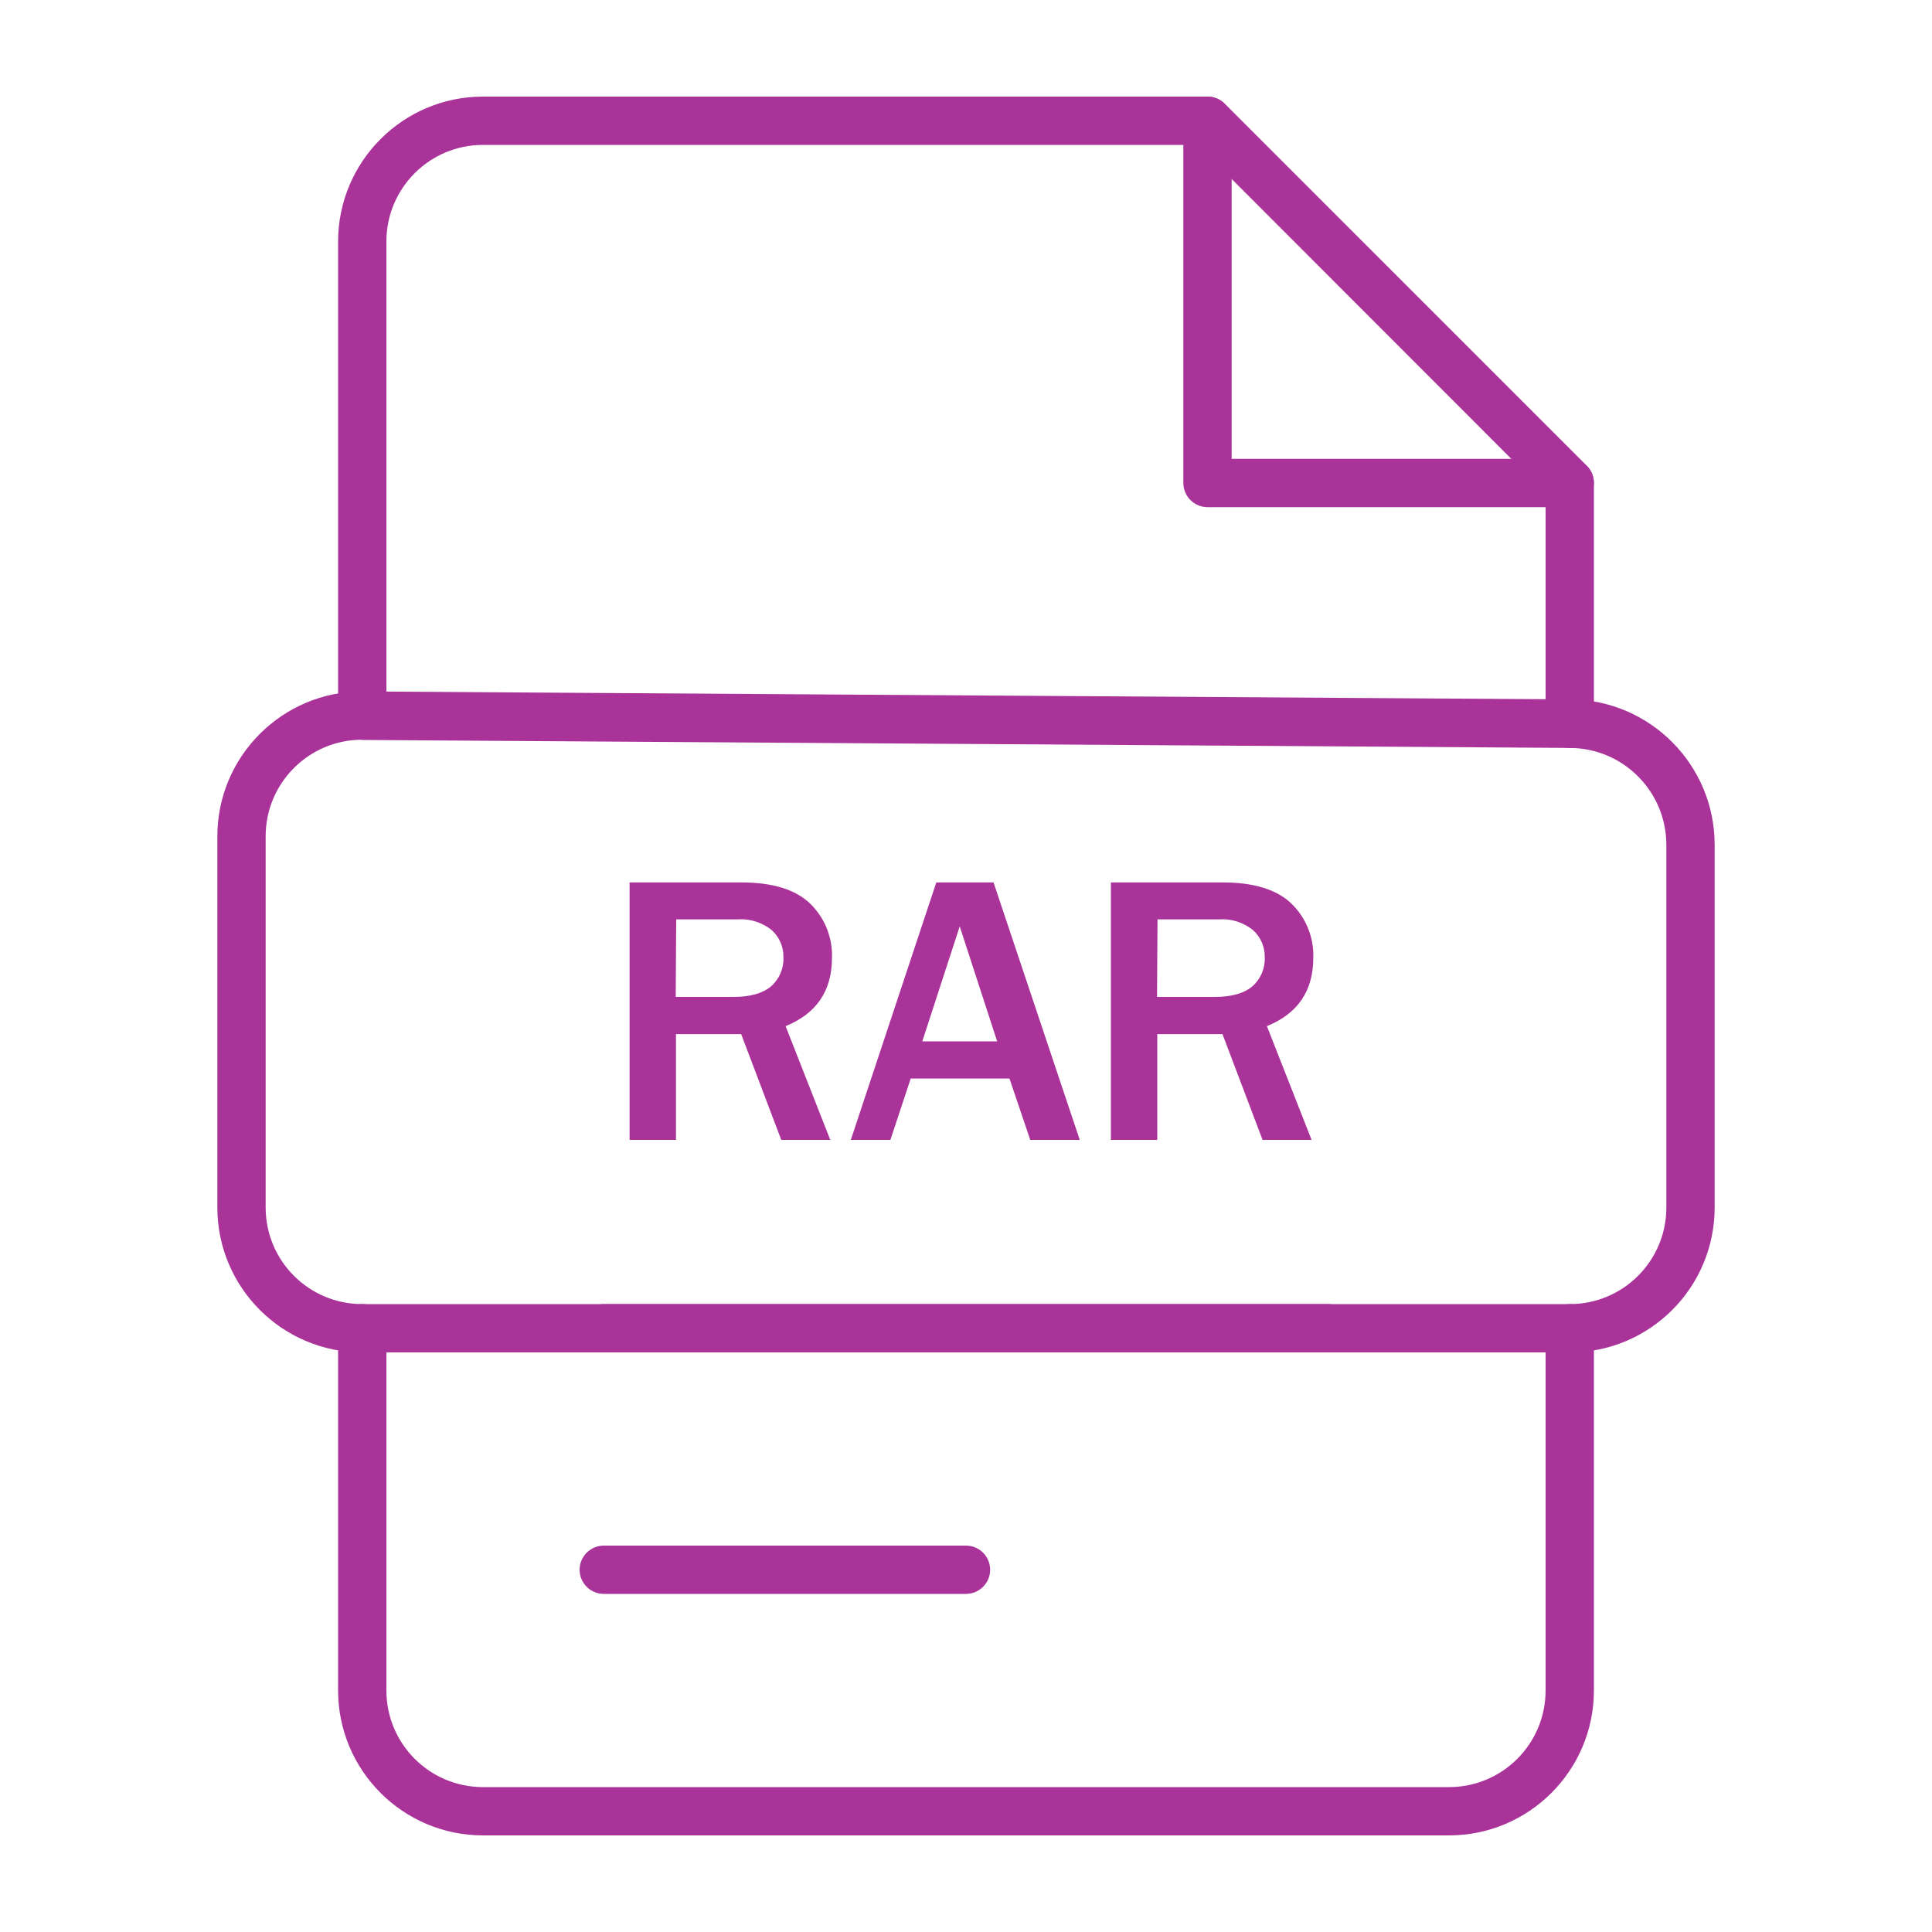 <?xml version="1.0" encoding="UTF-8"?>
<svg xmlns="http://www.w3.org/2000/svg" xmlns:xlink="http://www.w3.org/1999/xlink" version="1.1" id="Warstwa_1" x="0px" y="0px" viewBox="0 0 800 800" style="enable-background:new 0 0 800 800;" xml:space="preserve">
<style type="text/css">
	.st0{fill:#AA3399;}
</style>
<g id="xxx-word">
	<path class="st0" d="M650,210H500c-5.5,0-10-4.5-10-10V50c0-5.5,4.5-10,10-10s10,4.5,10,10v140h140c5.5,0,10,4.5,10,10   S655.5,210,650,210z"></path>
	<path class="st0" d="M650,309.7c-5.5,0-10-4.5-10-10v-95.5L495.9,60H200c-22.1,0-40,17.9-40,40v196.3c0,5.5-4.5,10-10,10   s-10-4.5-10-10V100c0-33.1,26.9-60,60-60h300c2.7,0,5.2,1,7.1,2.9l150,150c1.9,1.9,2.9,4.4,2.9,7.1v99.7   C660,305.2,655.5,309.7,650,309.7z"></path>
	<path class="st0" d="M600,760H200c-33.1,0-60-26.9-60-60V550c0-5.5,4.5-10,10-10s10,4.5,10,10v150c0,22.1,17.9,40,40,40h400   c22.1,0,40-17.9,40-40V550c0-5.5,4.5-10,10-10s10,4.5,10,10v150C660,733.1,633.1,760,600,760z"></path>
	<path class="st0" d="M550,560H250c-5.5,0-10-4.5-10-10s4.5-10,10-10h300c5.5,0,10,4.5,10,10S555.5,560,550,560z"></path>
	<path class="st0" d="M400,660H250c-5.5,0-10-4.5-10-10s4.5-10,10-10h150c5.5,0,10,4.5,10,10S405.5,660,400,660z"></path>
	<path class="st0" d="M650,560H150c-33.1,0-60-26.9-60-60l0,0V346.3c0-33.1,26.9-60,60-60l0,0h0.4l500,3.3   c32.9,0.3,59.5,27.1,59.6,60V500C710,533.1,683.2,560,650,560C650,560,650,560,650,560z M150,306.3c-22.1,0-40,17.9-40,40V500   c0,22.1,17.9,40,40,40h500c22.1,0,40-17.9,40-40V349.7c-0.1-22-17.8-39.8-39.8-40l-500-3.3H150z"></path>
	<path class="st0" d="M343.8,472h-20.3l-16.6-43.8h-27V472h-19.2V365.4h46.3c12.9,0,22.3,2.9,28.4,8.7c6.1,5.9,9.4,14.1,9.1,22.5   c0,13.7-6.4,23.1-19.2,28.3L343.8,472z M279.8,412.8h24c6.9,0,12.1-1.5,15.5-4.4c3.4-3,5.3-7.4,5.1-12c0.1-4.3-1.7-8.5-5-11.4   c-4-3.1-9-4.7-14-4.3h-25.4L279.8,412.8z"></path>
	<path class="st0" d="M447.1,472h-20.5l-8.6-25.4h-40.9l-8.4,25.4h-16.4l35.4-106.6h23.7L447.1,472z M412.9,431.2l-15.5-47.6   l-15.5,47.6L412.9,431.2z"></path>
	<path class="st0" d="M543.1,472h-20.3l-16.6-43.8h-27V472H460V365.4h46.3c12.9,0,22.3,2.9,28.4,8.7c6.1,5.9,9.4,14.1,9.1,22.5   c0,13.7-6.4,23.1-19.2,28.3L543.1,472z M479.1,412.8h24c6.9,0,12.1-1.5,15.5-4.4c3.4-3,5.3-7.4,5.1-12c0.1-4.3-1.7-8.5-5-11.4   c-4-3.1-9-4.7-14-4.3h-25.4L479.1,412.8z"></path>
</g>
</svg>

